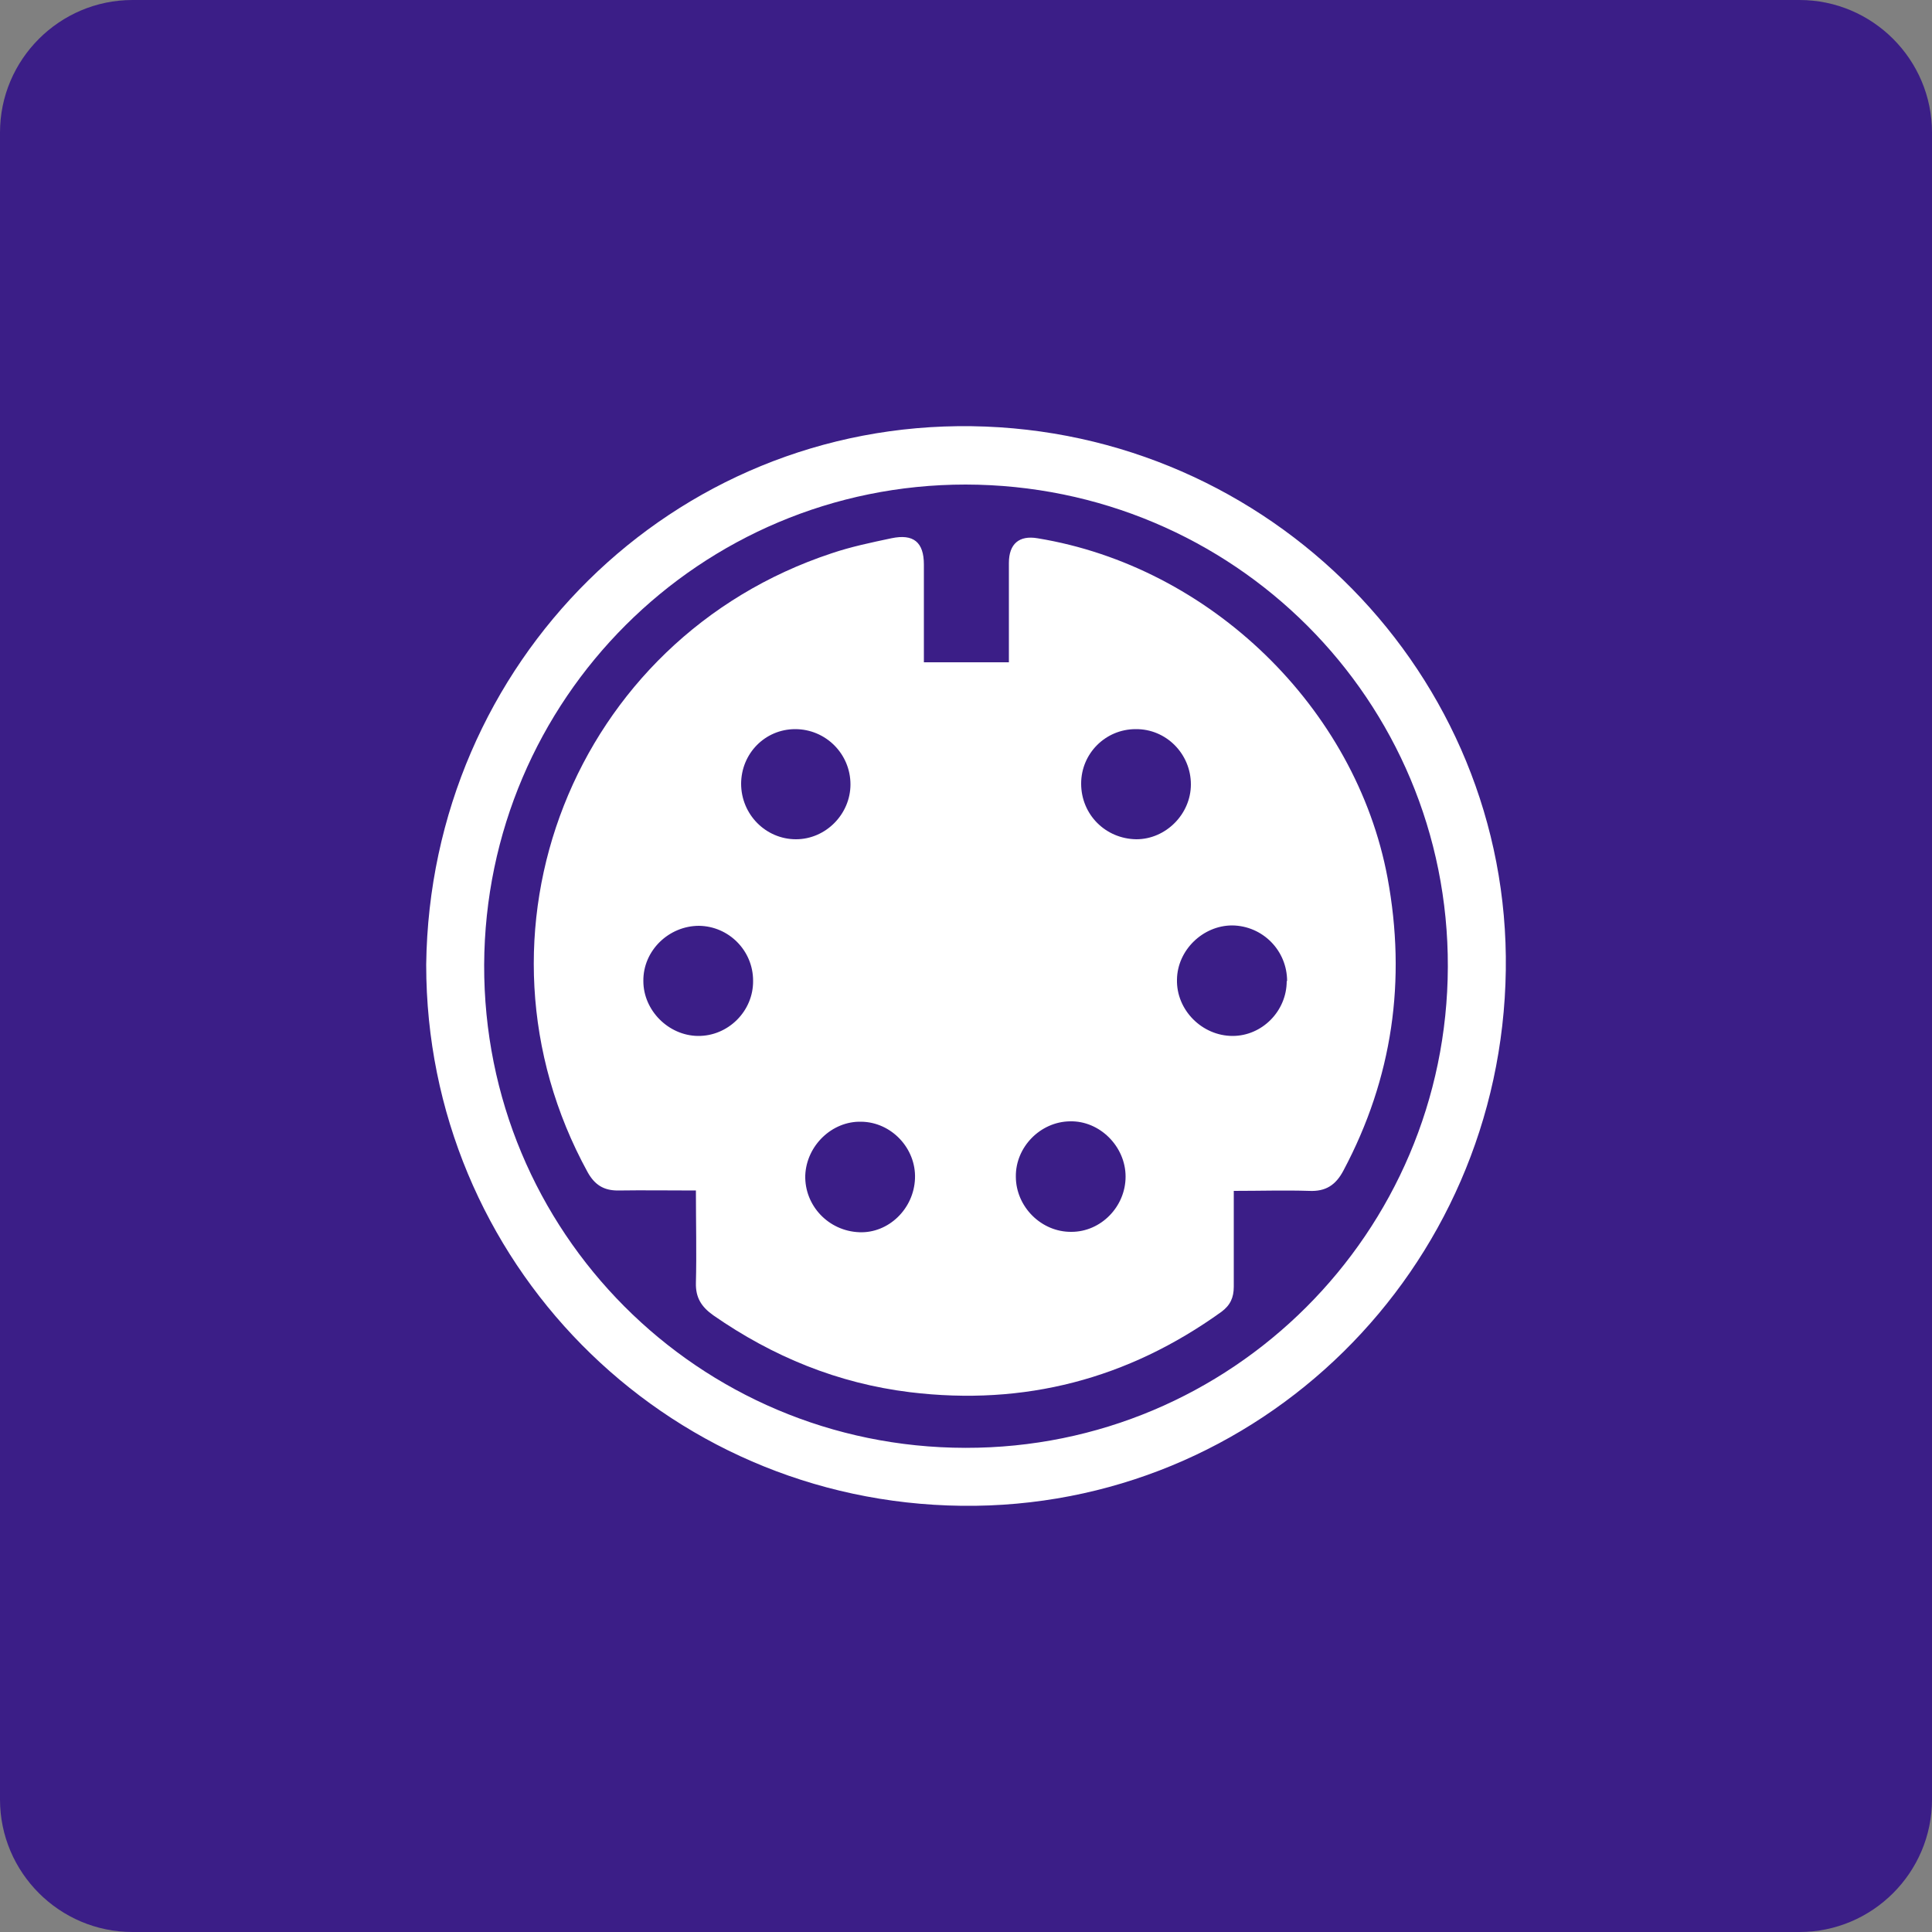 <?xml version="1.0" encoding="UTF-8"?><svg id="word_icon" xmlns="http://www.w3.org/2000/svg" viewBox="0 0 50 50"><rect x="0" y="0" width="50" height="50" fill="#808080" stroke="none"/><defs><style>.cls-1{fill:#fff;fill-rule:evenodd;}.cls-2{fill:#3b1e87;}</style></defs><path class="cls-2" d="M3.43,0h43.14c1.89,0,3.43,1.54,3.43,3.43v43.14c0,1.89-1.54,3.43-3.43,3.43H3.43c-1.89,0-3.43-1.54-3.43-3.43V3.43C0,1.54,1.54,0,3.43,0Z"/><path class="cls-1" d="M11.03,24.96c.1-7.83,6.39-14.04,14.12-13.93,7.72.11,13.93,6.43,13.82,14.08-.11,7.76-6.4,13.95-14.08,13.86-7.74-.09-13.86-6.35-13.86-14ZM24.99,37.47c6.88.01,12.46-5.56,12.48-12.45.02-6.9-5.55-12.47-12.48-12.48-6.87,0-12.43,5.55-12.46,12.43-.02,6.91,5.54,12.49,12.45,12.5Z"/><path class="cls-1" d="M18.01,30.81c-.71,0-1.37-.01-2.02,0-.37,0-.6-.15-.78-.47-3.38-6.16-.37-13.81,6.31-16.02.5-.17,1.03-.28,1.55-.39.57-.12.84.1.84.68,0,.83,0,1.67,0,2.53h2.2v-.39c0-.73,0-1.46,0-2.18,0-.5.27-.72.74-.64,4.47.73,8.24,4.39,9.06,8.79.49,2.65.13,5.18-1.14,7.57-.2.38-.46.55-.89.53-.63-.02-1.26,0-1.95,0v.99c0,.5,0,.99,0,1.49,0,.28-.09.48-.32.65-2.42,1.74-5.1,2.44-8.06,2.08-1.87-.23-3.55-.92-5.09-1.99-.31-.22-.46-.46-.45-.84.02-.77,0-1.55,0-2.38ZM27.98,20.28c0,.8.63,1.43,1.43,1.44.76,0,1.41-.65,1.41-1.42,0-.79-.64-1.44-1.43-1.43-.78,0-1.41.63-1.41,1.41ZM33.31,25.39c0-.79-.63-1.43-1.42-1.44-.76,0-1.42.64-1.43,1.4-.02.79.65,1.46,1.44,1.46.76,0,1.4-.64,1.4-1.42ZM23.68,30.5c.03-.78-.61-1.46-1.39-1.47-.76-.02-1.42.62-1.45,1.39-.02.78.6,1.44,1.4,1.47.75.03,1.41-.6,1.44-1.39ZM26.29,30.45c0,.78.66,1.44,1.44,1.43.76,0,1.4-.65,1.4-1.43,0-.78-.67-1.45-1.44-1.43-.77.01-1.41.67-1.4,1.43ZM19.18,20.28c0,.8.64,1.44,1.42,1.44.77,0,1.41-.65,1.41-1.42,0-.79-.64-1.43-1.43-1.43-.78,0-1.4.63-1.4,1.42ZM19.49,25.38c0-.78-.63-1.41-1.4-1.42-.78,0-1.45.64-1.44,1.43,0,.76.65,1.41,1.41,1.42.78.01,1.44-.64,1.43-1.43Z"/></svg>